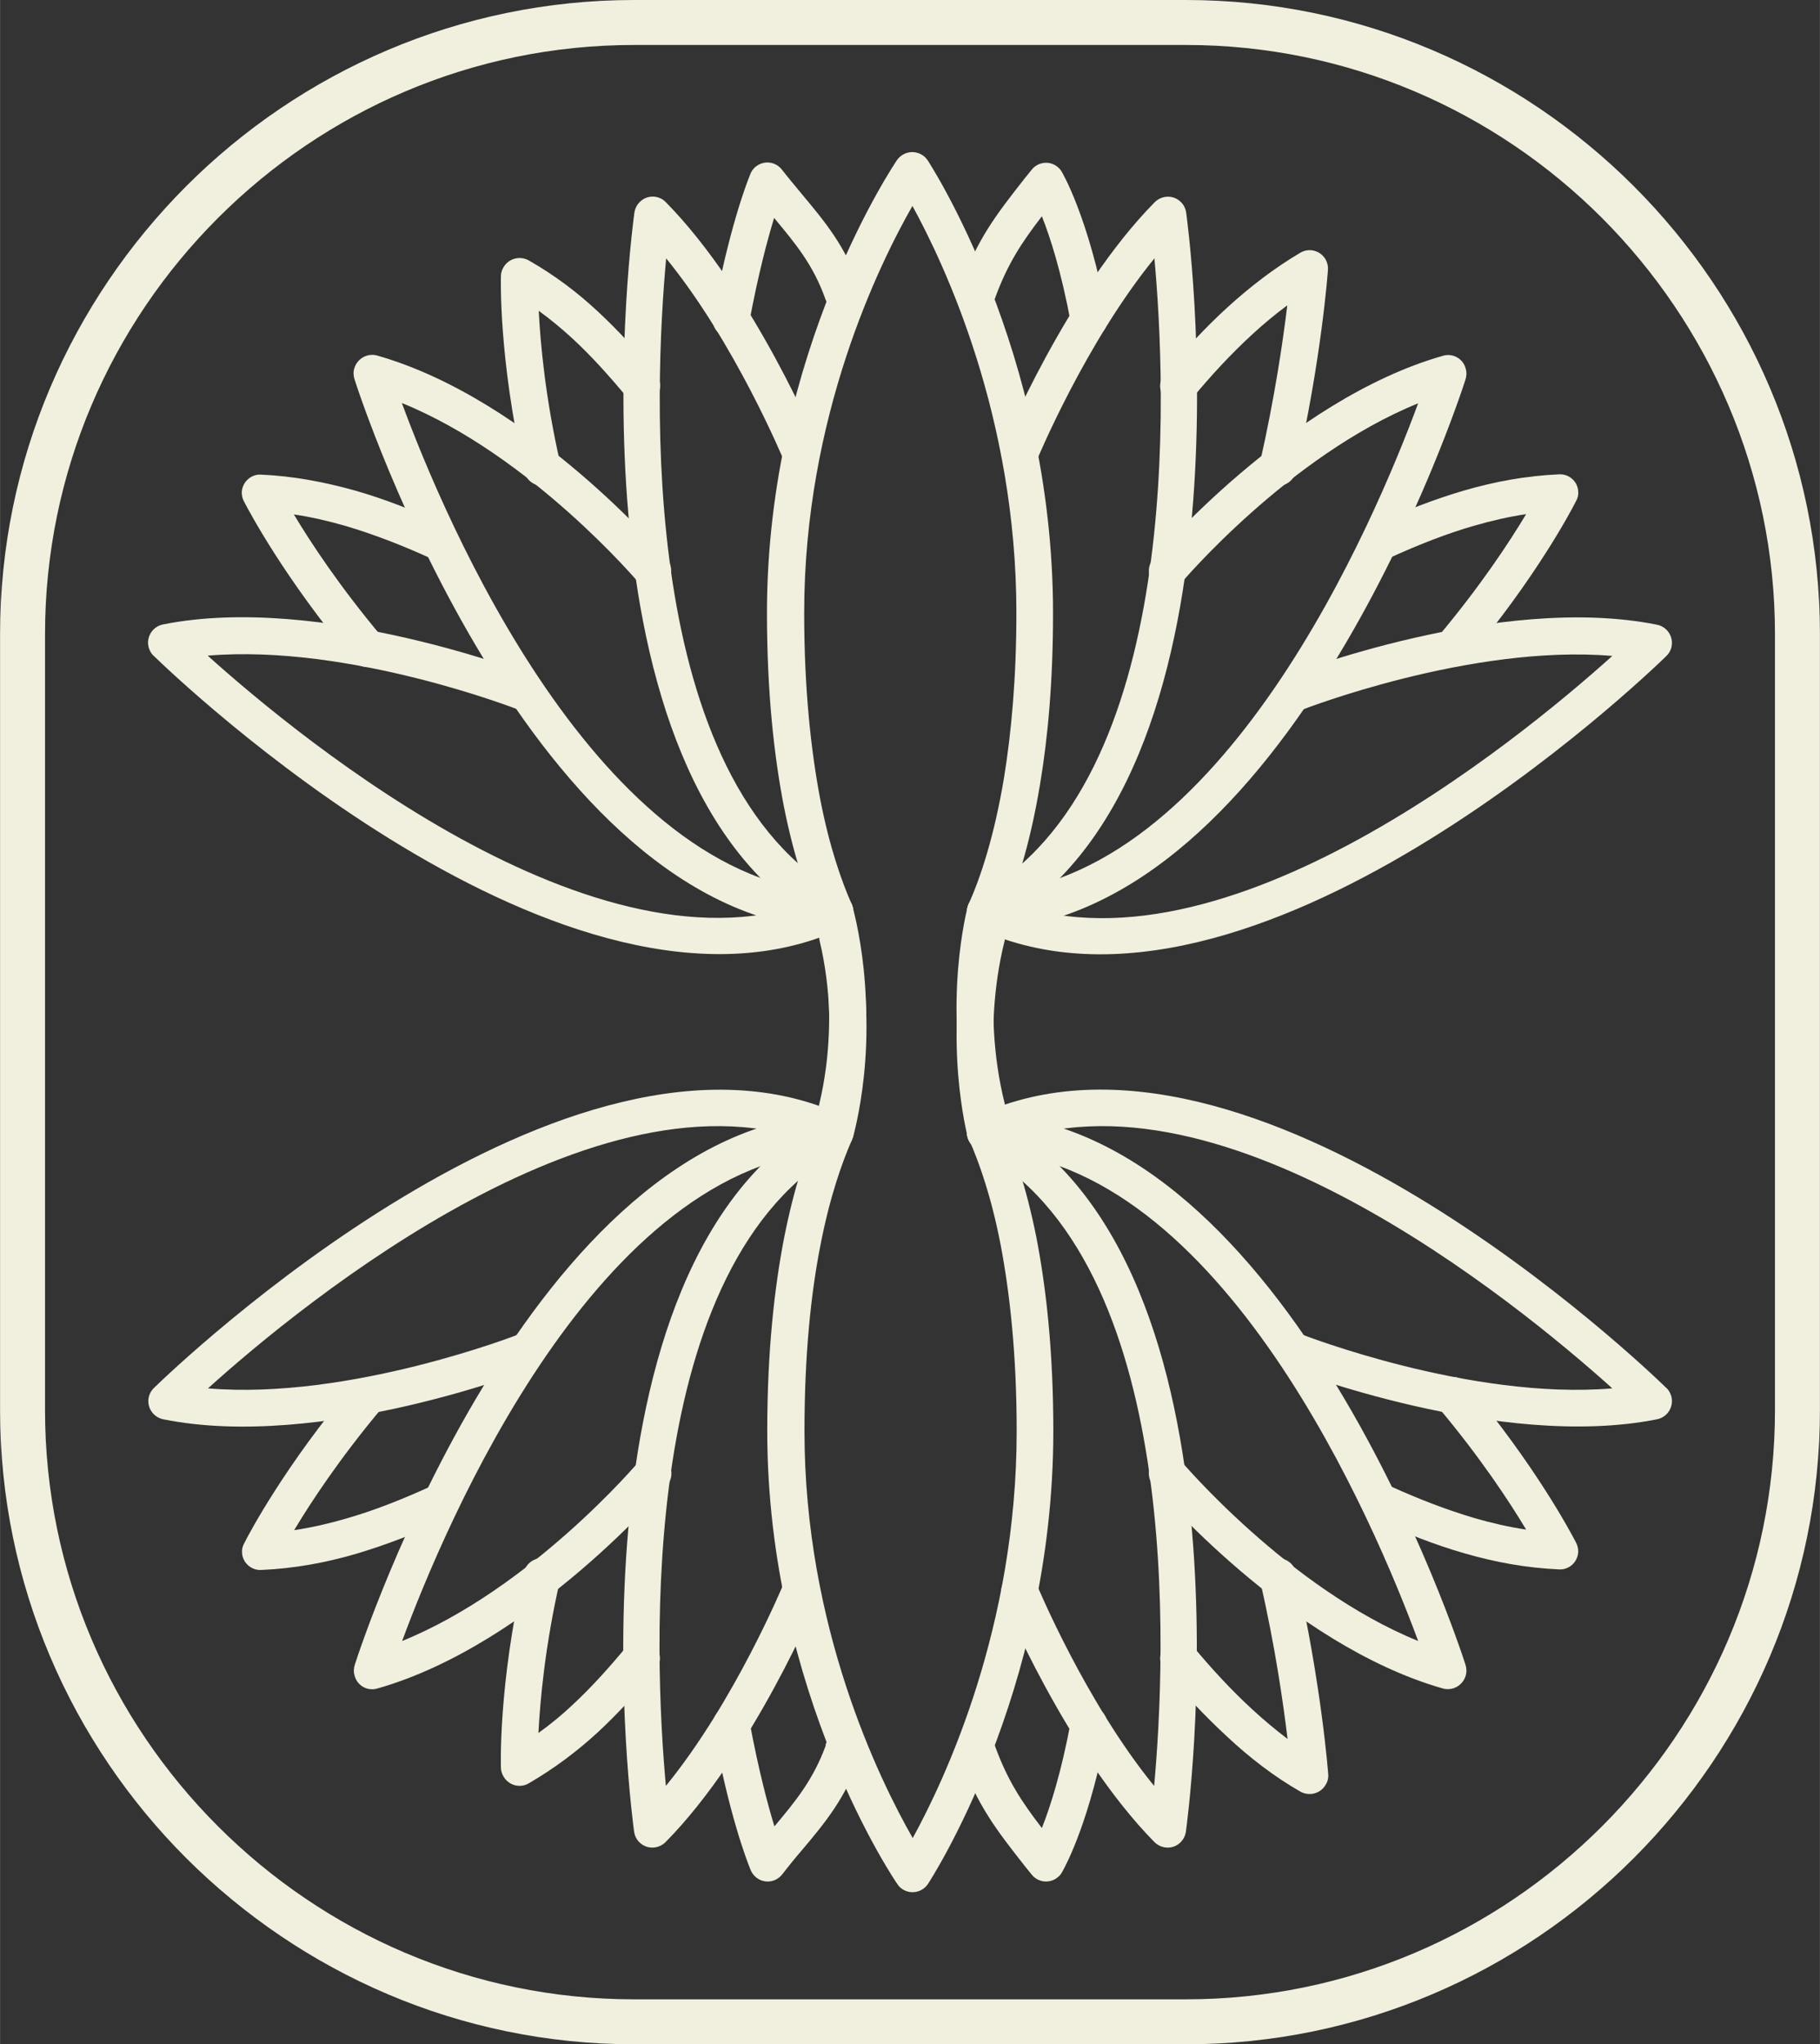 <?xml version="1.0" encoding="UTF-8"?>
<!-- Creator: CorelDRAW -->
<svg xmlns="http://www.w3.org/2000/svg" xmlns:xlink="http://www.w3.org/1999/xlink" xmlns:xodm="http://www.corel.com/coreldraw/odm/2003" xml:space="preserve" width="14.687mm" height="16.493mm" version="1.1" style="shape-rendering:geometricPrecision; text-rendering:geometricPrecision; image-rendering:optimizeQuality; fill-rule:evenodd; clip-rule:evenodd" viewBox="0 0 63.55 71.37">
 <rect x="0" y="0" width="63.55" height="71.37" fill="#333333" stroke="none"/>
 <defs>
  <style type="text/css">
   <![CDATA[
    .fil0 {fill:#F1EFDE;fill-rule:nonzero}
   ]]>
  </style>
 </defs>
 <g id="Layer_x0020_1">
  <g id="_105553447196448">
   <path class="fil0" d="M35 32.09c-0.14,0.33 -0.52,0.47 -0.85,0.33 -0.33,-0.14 -0.47,-0.52 -0.33,-0.85 0.42,-0.94 0.9,-2.38 1.24,-4.43 0.25,-1.54 0.43,-3.44 0.43,-5.75 0,-6.84 -2.51,-12.16 -3.63,-14.2 -1.16,2.03 -3.78,7.36 -3.78,14.2 0,2.69 0.24,4.83 0.56,6.51 0.32,1.66 0.74,2.85 1.1,3.67 0.14,0.33 -0,0.71 -0.33,0.85 -0.33,0.14 -0.71,-0 -0.85,-0.33 -0.39,-0.89 -0.84,-2.18 -1.19,-3.94 -0.34,-1.75 -0.59,-3.97 -0.59,-6.75 0,-9.18 4.53,-15.79 4.54,-15.81 0.05,-0.07 0.11,-0.13 0.19,-0.18 0.3,-0.19 0.7,-0.1 0.89,0.2 0.01,0.02 4.37,6.63 4.37,15.8 0,2.37 -0.18,4.34 -0.45,5.95 -0.36,2.19 -0.88,3.73 -1.33,4.74z"></path>
   <path class="fil0" d="M28.55 15.56c0.13,0.33 -0.02,0.7 -0.35,0.84 -0.33,0.13 -0.71,-0.02 -0.84,-0.35 -0.01,-0.01 -1.68,-4.06 -4.1,-7.03 -0.41,4.49 -1.05,18.3 6.2,22.25 0.31,0.17 0.43,0.56 0.26,0.87 -0.17,0.31 -0.56,0.43 -0.87,0.26 -9.47,-5.16 -6.71,-24.91 -6.7,-24.97 0.02,-0.14 0.08,-0.27 0.19,-0.38 0.25,-0.25 0.66,-0.25 0.91,0.01 3.08,3.13 5.31,8.49 5.31,8.5z"></path>
   <path class="fil0" d="M23.28 19.5c0.23,0.27 0.2,0.68 -0.07,0.91 -0.27,0.23 -0.68,0.2 -0.91,-0.07 -0.01,-0.01 -3.76,-4.44 -8.27,-6.27 1.5,4.06 6.84,16.76 15.14,17.11 0.35,0.01 0.63,0.31 0.62,0.67 -0.01,0.35 -0.31,0.63 -0.67,0.62 -10.59,-0.44 -16.52,-18.53 -16.74,-19.22 -0.04,-0.12 -0.05,-0.26 -0.01,-0.39 0.1,-0.34 0.45,-0.54 0.79,-0.45 5.42,1.54 10.1,7.07 10.12,7.09z"></path>
   <path class="fil0" d="M18.57 23.58c0.33,0.13 0.5,0.5 0.37,0.83 -0.13,0.33 -0.5,0.5 -0.83,0.37 -0.02,-0.01 -5.91,-2.31 -10.86,-1.89 3.28,2.95 14.08,11.84 21.62,8.36 0.32,-0.15 0.71,-0.01 0.86,0.31 0.15,0.32 0.01,0.71 -0.32,0.85 -9.57,4.42 -23.36,-8.85 -24.02,-9.49 -0.11,-0.09 -0.18,-0.22 -0.21,-0.36 -0.07,-0.35 0.16,-0.69 0.51,-0.76 5.51,-1.1 12.86,1.77 12.88,1.77z"></path>
   <path class="fil0" d="M15.51 18.29c0.32,0.14 0.47,0.52 0.33,0.85 -0.14,0.32 -0.52,0.47 -0.85,0.33 -0.97,-0.44 -1.95,-0.82 -2.93,-1.11 -0.59,-0.17 -1.19,-0.31 -1.8,-0.4 0.58,0.97 1.6,2.52 3.07,4.27 0.23,0.27 0.19,0.68 -0.08,0.91 -0.27,0.23 -0.68,0.19 -0.91,-0.08 -2.39,-2.84 -3.65,-5.22 -3.81,-5.53 -0.06,-0.1 -0.09,-0.22 -0.09,-0.35 0.02,-0.35 0.32,-0.63 0.67,-0.61 1.14,0.05 2.23,0.26 3.3,0.56 1.05,0.3 2.07,0.71 3.09,1.17z"></path>
   <path class="fil0" d="M22.9 13.06c0.23,0.27 0.19,0.68 -0.09,0.91 -0.27,0.23 -0.68,0.19 -0.91,-0.09 -0.63,-0.76 -1.25,-1.45 -1.91,-2.06 -0.38,-0.35 -0.77,-0.67 -1.18,-0.97 0.06,1.15 0.23,3.04 0.75,5.32 0.08,0.35 -0.14,0.69 -0.49,0.77 -0.35,0.08 -0.69,-0.14 -0.77,-0.49 -0.9,-3.96 -0.81,-6.79 -0.81,-6.8 0,-0.11 0.03,-0.22 0.09,-0.32 0.18,-0.31 0.57,-0.41 0.88,-0.24 0.91,0.52 1.69,1.11 2.41,1.78 0.71,0.66 1.37,1.38 2.03,2.18z"></path>
   <path class="fil0" d="M30.03 10.01c0.12,0.33 -0.05,0.7 -0.39,0.82 -0.33,0.12 -0.7,-0.05 -0.82,-0.39 -0.43,-1.21 -1.06,-1.95 -1.78,-2.82l-0.01 -0.01c-0.23,0.75 -0.55,1.94 -0.87,3.65 -0.06,0.35 -0.4,0.58 -0.75,0.52 -0.35,-0.06 -0.58,-0.4 -0.52,-0.75 0.56,-3.02 1.16,-4.58 1.3,-4.93 0.04,-0.11 0.11,-0.22 0.21,-0.29 0.28,-0.22 0.68,-0.17 0.9,0.11 0.21,0.27 0.47,0.58 0.71,0.87 0.8,0.96 1.49,1.78 2.01,3.22z"></path>
   <path class="fil0" d="M36.2 16.05c-0.13,0.33 -0.51,0.49 -0.84,0.35 -0.33,-0.14 -0.49,-0.51 -0.35,-0.84 0.01,-0.02 2.23,-5.38 5.31,-8.5 0.25,-0.25 0.66,-0.26 0.91,-0.01 0.11,0.1 0.17,0.24 0.19,0.38 0.01,0.06 2.76,19.81 -6.7,24.97 -0.31,0.17 -0.7,0.05 -0.87,-0.26 -0.17,-0.31 -0.05,-0.7 0.26,-0.87 7.24,-3.95 6.61,-17.76 6.2,-22.25 -2.42,2.97 -4.09,7.02 -4.1,7.03z"></path>
   <path class="fil0" d="M41.25 20.35c-0.23,0.27 -0.64,0.3 -0.91,0.07 -0.27,-0.23 -0.3,-0.64 -0.07,-0.91 0.01,-0.02 4.7,-5.55 10.12,-7.09 0.34,-0.1 0.7,0.1 0.79,0.45 0.04,0.13 0.03,0.27 -0.01,0.39 -0.22,0.69 -6.15,18.78 -16.74,19.22 -0.36,0.01 -0.65,-0.26 -0.67,-0.62 -0.01,-0.36 0.26,-0.65 0.62,-0.67 8.3,-0.35 13.64,-13.05 15.14,-17.11 -4.51,1.83 -8.26,6.25 -8.27,6.27z"></path>
   <path class="fil0" d="M45.44 24.78c-0.33,0.13 -0.7,-0.04 -0.83,-0.37 -0.13,-0.33 0.04,-0.7 0.37,-0.83 0.02,-0.01 7.37,-2.88 12.88,-1.77 0.35,0.07 0.58,0.41 0.51,0.76 -0.03,0.15 -0.11,0.27 -0.21,0.36 -0.66,0.64 -14.45,13.9 -24.02,9.49 -0.32,-0.15 -0.46,-0.53 -0.31,-0.85 0.15,-0.32 0.53,-0.46 0.85,-0.31 7.54,3.48 18.34,-5.41 21.62,-8.36 -4.95,-0.42 -10.84,1.88 -10.86,1.89z"></path>
   <path class="fil0" d="M48.56 19.47c-0.32,0.14 -0.71,-0 -0.85,-0.33 -0.14,-0.32 0,-0.71 0.33,-0.85 1.02,-0.46 2.04,-0.86 3.1,-1.17 1.07,-0.31 2.16,-0.51 3.3,-0.56 0.36,-0.02 0.66,0.26 0.67,0.61 0.01,0.13 -0.03,0.25 -0.09,0.35 -0.16,0.32 -1.42,2.7 -3.81,5.53 -0.23,0.27 -0.63,0.31 -0.91,0.08 -0.27,-0.23 -0.31,-0.63 -0.08,-0.91 1.47,-1.75 2.49,-3.3 3.07,-4.27 -0.61,0.09 -1.21,0.23 -1.8,0.4 -0.98,0.28 -1.96,0.67 -2.93,1.11z"></path>
   <path class="fil0" d="M41.65 13.89c-0.23,0.27 -0.63,0.31 -0.91,0.08 -0.27,-0.23 -0.31,-0.63 -0.08,-0.91 0.67,-0.8 1.4,-1.6 2.19,-2.32 0.8,-0.73 1.66,-1.39 2.56,-1.92 0.31,-0.18 0.7,-0.07 0.88,0.24 0.06,0.11 0.09,0.24 0.08,0.36 0,0.01 -0.22,3.12 -1.12,7.04 -0.08,0.35 -0.42,0.56 -0.77,0.49 -0.35,-0.08 -0.56,-0.42 -0.49,-0.77 0.52,-2.29 0.81,-4.28 0.96,-5.52 -0.42,0.31 -0.84,0.66 -1.23,1.02 -0.75,0.69 -1.44,1.44 -2.07,2.2z"></path>
   <path class="fil0" d="M34.73 10.45c-0.12,0.33 -0.49,0.51 -0.82,0.39 -0.33,-0.12 -0.51,-0.49 -0.39,-0.82 0.61,-1.69 1.27,-2.53 2.25,-3.78l0.25 -0.31c0.22,-0.28 0.62,-0.33 0.9,-0.11 0.06,0.05 0.11,0.1 0.15,0.17 0,0 0.94,1.56 1.59,5.05 0.06,0.35 -0.17,0.68 -0.52,0.75 -0.35,0.06 -0.68,-0.17 -0.75,-0.52 -0.33,-1.78 -0.72,-2.99 -1.01,-3.72 -0.69,0.9 -1.2,1.65 -1.65,2.9z"></path>
   <path class="fil0" d="M33.79 31.66c0.09,-0.34 0.45,-0.54 0.79,-0.45 0.34,0.09 0.54,0.45 0.45,0.79 -0,0.01 -0.81,3.07 0.05,6.52 0.09,0.34 -0.12,0.7 -0.47,0.78 -0.35,0.09 -0.7,-0.12 -0.78,-0.47 -0.94,-3.76 -0.05,-7.16 -0.04,-7.17z"></path>
   <path class="fil0" d="M28.53 32c-0.09,-0.34 0.11,-0.7 0.45,-0.79 0.34,-0.09 0.7,0.11 0.79,0.45 0,0.01 1,3.4 0.1,7.17 -0.08,0.35 -0.43,0.56 -0.78,0.48 -0.35,-0.08 -0.56,-0.43 -0.48,-0.78 0.82,-3.44 -0.09,-6.52 -0.09,-6.52z"></path>
   <path class="fil0" d="M33.82 39.79c-0.14,-0.33 0,-0.71 0.33,-0.85 0.33,-0.14 0.71,0 0.85,0.33 0.39,0.89 0.84,2.18 1.19,3.94 0.34,1.75 0.59,3.97 0.59,6.75 0,9.17 -4.36,15.78 -4.37,15.8 -0.19,0.3 -0.59,0.39 -0.89,0.2 -0.08,-0.05 -0.14,-0.11 -0.19,-0.19 -0.02,-0.02 -4.54,-6.62 -4.54,-15.81 0,-2.78 0.25,-5 0.59,-6.75 0.35,-1.77 0.79,-3.05 1.19,-3.94 0.14,-0.33 0.52,-0.47 0.85,-0.33 0.33,0.14 0.47,0.52 0.33,0.85 -0.36,0.82 -0.78,2.02 -1.1,3.67 -0.33,1.67 -0.56,3.81 -0.56,6.51 0,6.84 2.62,12.17 3.78,14.2 1.12,-2.04 3.63,-7.36 3.63,-14.2 0,-2.69 -0.24,-4.83 -0.56,-6.51 -0.32,-1.66 -0.74,-2.85 -1.1,-3.67z"></path>
   <path class="fil0" d="M27.36 55.32c0.13,-0.33 0.51,-0.49 0.84,-0.35 0.33,0.13 0.49,0.51 0.35,0.84 -0.01,0.02 -2.23,5.38 -5.31,8.5 -0.25,0.25 -0.66,0.26 -0.91,0.01 -0.11,-0.1 -0.17,-0.24 -0.19,-0.38 -0.01,-0.06 -2.76,-19.81 6.7,-24.97 0.31,-0.17 0.7,-0.05 0.87,0.26 0.17,0.31 0.05,0.7 -0.26,0.87 -7.24,3.95 -6.61,17.76 -6.2,22.25 2.42,-2.97 4.09,-7.02 4.1,-7.03z"></path>
   <path class="fil0" d="M22.31 51.02c0.23,-0.27 0.64,-0.3 0.91,-0.07 0.27,0.23 0.3,0.64 0.07,0.91 -0.01,0.02 -4.7,5.55 -10.12,7.09 -0.34,0.1 -0.7,-0.1 -0.79,-0.45 -0.04,-0.13 -0.03,-0.27 0.01,-0.39 0.22,-0.69 6.15,-18.78 16.74,-19.22 0.35,-0.01 0.65,0.26 0.67,0.62 0.01,0.36 -0.26,0.65 -0.62,0.67 -8.3,0.35 -13.64,13.05 -15.14,17.11 4.51,-1.83 8.26,-6.25 8.27,-6.27z"></path>
   <path class="fil0" d="M18.12 46.58c0.33,-0.13 0.7,0.04 0.83,0.37 0.13,0.33 -0.04,0.7 -0.37,0.83 -0.02,0.01 -7.37,2.88 -12.88,1.77 -0.35,-0.07 -0.58,-0.41 -0.51,-0.76 0.03,-0.15 0.11,-0.27 0.21,-0.36 0.66,-0.64 14.45,-13.9 24.02,-9.49 0.32,0.15 0.46,0.53 0.32,0.86 -0.15,0.32 -0.53,0.46 -0.86,0.31 -7.54,-3.48 -18.35,5.41 -21.62,8.36 4.95,0.42 10.84,-1.88 10.86,-1.89z"></path>
   <path class="fil0" d="M14.99 51.9c0.32,-0.14 0.71,0 0.85,0.33 0.14,0.32 -0,0.71 -0.33,0.85 -1.02,0.46 -2.04,0.86 -3.09,1.17 -1.06,0.31 -2.16,0.51 -3.3,0.56 -0.35,0.02 -0.66,-0.26 -0.67,-0.61 -0.01,-0.13 0.03,-0.25 0.09,-0.35 0.16,-0.32 1.42,-2.7 3.81,-5.53 0.23,-0.27 0.63,-0.31 0.91,-0.08 0.27,0.23 0.31,0.63 0.08,0.91 -1.47,1.75 -2.49,3.3 -3.07,4.27 0.61,-0.09 1.21,-0.23 1.8,-0.4 0.98,-0.28 1.96,-0.67 2.93,-1.11z"></path>
   <path class="fil0" d="M21.9 57.48c0.23,-0.27 0.63,-0.31 0.91,-0.09 0.27,0.23 0.31,0.63 0.09,0.91 -0.66,0.8 -1.32,1.52 -2.03,2.18 -0.72,0.66 -1.5,1.25 -2.41,1.78 -0.31,0.18 -0.7,0.07 -0.88,-0.24 -0.06,-0.1 -0.09,-0.21 -0.09,-0.32 -0,-0.01 -0.1,-2.83 0.8,-6.8 0.08,-0.35 0.42,-0.56 0.77,-0.49 0.35,0.08 0.56,0.42 0.49,0.77 -0.52,2.28 -0.69,4.17 -0.75,5.32 0.42,-0.3 0.81,-0.62 1.18,-0.97 0.66,-0.61 1.28,-1.3 1.91,-2.06z"></path>
   <path class="fil0" d="M28.82 60.92c0.12,-0.33 0.49,-0.51 0.82,-0.39 0.33,0.12 0.51,0.49 0.39,0.82 -0.52,1.43 -1.2,2.26 -2.01,3.22 -0.25,0.29 -0.51,0.61 -0.71,0.87 -0.22,0.28 -0.62,0.33 -0.9,0.11 -0.1,-0.08 -0.17,-0.18 -0.21,-0.29 -0.14,-0.35 -0.74,-1.9 -1.3,-4.93 -0.06,-0.35 0.17,-0.69 0.52,-0.75 0.35,-0.06 0.69,0.17 0.75,0.52 0.32,1.71 0.64,2.91 0.87,3.66l0.01 -0.01c0.73,-0.87 1.35,-1.62 1.79,-2.83z"></path>
   <path class="fil0" d="M35.01 55.81c-0.14,-0.33 0.02,-0.71 0.35,-0.84 0.33,-0.14 0.71,0.02 0.84,0.35 0.01,0.01 1.68,4.06 4.1,7.03 0.41,-4.49 1.05,-18.3 -6.2,-22.25 -0.31,-0.17 -0.43,-0.56 -0.26,-0.87 0.17,-0.31 0.56,-0.43 0.87,-0.26 9.47,5.16 6.71,24.91 6.7,24.97 -0.02,0.14 -0.08,0.27 -0.19,0.38 -0.25,0.25 -0.66,0.24 -0.91,-0.01 -3.08,-3.13 -5.31,-8.49 -5.31,-8.5z"></path>
   <path class="fil0" d="M40.27 51.86c-0.23,-0.27 -0.2,-0.68 0.07,-0.91 0.27,-0.23 0.68,-0.2 0.91,0.07 0.01,0.01 3.76,4.44 8.27,6.27 -1.5,-4.06 -6.84,-16.76 -15.14,-17.11 -0.36,-0.01 -0.63,-0.31 -0.62,-0.67 0.01,-0.35 0.31,-0.63 0.67,-0.62 10.59,0.44 16.52,18.53 16.74,19.22 0.04,0.12 0.05,0.26 0.01,0.39 -0.1,0.34 -0.45,0.54 -0.79,0.45 -5.42,-1.54 -10.1,-7.07 -10.12,-7.09z"></path>
   <path class="fil0" d="M44.98 47.78c-0.33,-0.13 -0.5,-0.5 -0.37,-0.83 0.13,-0.33 0.5,-0.5 0.83,-0.37 0.02,0.01 5.91,2.31 10.86,1.89 -3.28,-2.95 -14.08,-11.84 -21.62,-8.36 -0.32,0.15 -0.71,0.01 -0.85,-0.31 -0.15,-0.32 -0.01,-0.71 0.31,-0.86 9.57,-4.42 23.36,8.85 24.02,9.49 0.11,0.09 0.18,0.22 0.21,0.36 0.07,0.35 -0.16,0.69 -0.51,0.76 -5.51,1.1 -12.86,-1.77 -12.88,-1.77z"></path>
   <path class="fil0" d="M48.04 53.07c-0.32,-0.14 -0.47,-0.52 -0.33,-0.85 0.14,-0.32 0.53,-0.47 0.85,-0.33 0.97,0.44 1.95,0.82 2.93,1.11 0.59,0.17 1.19,0.31 1.8,0.4 -0.58,-0.97 -1.6,-2.52 -3.07,-4.27 -0.23,-0.27 -0.19,-0.68 0.08,-0.91 0.27,-0.23 0.68,-0.19 0.91,0.08 2.39,2.84 3.65,5.22 3.81,5.53 0.06,0.1 0.09,0.22 0.09,0.35 -0.02,0.36 -0.32,0.63 -0.67,0.61 -1.14,-0.05 -2.23,-0.25 -3.3,-0.56 -1.05,-0.3 -2.07,-0.71 -3.1,-1.17z"></path>
   <path class="fil0" d="M40.66 58.3c-0.23,-0.27 -0.19,-0.68 0.09,-0.91 0.27,-0.23 0.68,-0.19 0.91,0.09 0.63,0.76 1.33,1.52 2.07,2.2 0.4,0.37 0.81,0.71 1.23,1.03 -0.15,-1.23 -0.43,-3.23 -0.96,-5.52 -0.08,-0.35 0.14,-0.69 0.49,-0.77 0.35,-0.08 0.69,0.14 0.77,0.49 0.89,3.93 1.12,7.03 1.12,7.04 0.01,0.12 -0.02,0.25 -0.09,0.36 -0.18,0.31 -0.57,0.41 -0.88,0.24 -0.91,-0.52 -1.77,-1.18 -2.56,-1.92 -0.79,-0.73 -1.53,-1.52 -2.19,-2.32z"></path>
   <path class="fil0" d="M33.52 61.35c-0.12,-0.33 0.05,-0.7 0.39,-0.82 0.33,-0.12 0.7,0.05 0.82,0.39 0.45,1.25 0.96,2 1.65,2.9 0.29,-0.73 0.68,-1.94 1.01,-3.72 0.06,-0.35 0.4,-0.58 0.75,-0.52 0.35,0.06 0.58,0.4 0.52,0.75 -0.59,3.19 -1.42,4.76 -1.57,5.02 -0.04,0.08 -0.1,0.15 -0.17,0.2 -0.28,0.22 -0.68,0.17 -0.9,-0.11l-0.25 -0.31c-0.98,-1.25 -1.64,-2.09 -2.25,-3.78z"></path>
   <path class="fil0" d="M35.03 39.36c0.09,0.34 -0.11,0.7 -0.45,0.79 -0.34,0.09 -0.7,-0.11 -0.79,-0.45 -0,-0.01 -0.9,-3.41 0.04,-7.17 0.09,-0.34 0.44,-0.56 0.78,-0.47 0.34,0.09 0.56,0.44 0.47,0.78 -0.86,3.45 -0.06,6.51 -0.05,6.52z"></path>
   <path class="fil0" d="M29.77 39.71c-0.09,0.34 -0.45,0.54 -0.79,0.45 -0.34,-0.09 -0.54,-0.45 -0.45,-0.79 0,-0.01 0.91,-3.08 0.09,-6.52 -0.08,-0.35 0.13,-0.7 0.48,-0.78 0.35,-0.08 0.7,0.13 0.78,0.48 0.9,3.77 -0.1,7.16 -0.1,7.17z"></path>
   <path class="fil0" d="M22.14 0l19.27 0c6.09,0 11.63,2.49 15.64,6.5 4.01,4.01 6.5,9.55 6.5,15.64l0 27.09c0,6.09 -2.49,11.62 -6.5,15.64 -4.01,4.01 -9.55,6.5 -15.64,6.5l-19.27 0c-6.09,0 -11.62,-2.49 -15.64,-6.5 -4.01,-4.01 -6.5,-9.55 -6.5,-15.64l0 -27.09c0,-6.09 2.49,-11.62 6.5,-15.64 4.01,-4.01 9.55,-6.5 15.64,-6.5zm19.27 1.57l-19.27 0c-5.66,0 -10.8,2.31 -14.53,6.04 -3.73,3.73 -6.04,8.87 -6.04,14.53l0 27.09c0,5.66 2.31,10.8 6.04,14.53 3.73,3.73 8.87,6.04 14.53,6.04l19.27 0c5.66,0 10.8,-2.31 14.53,-6.04 3.73,-3.73 6.04,-8.87 6.04,-14.53l0 -27.09c0,-5.66 -2.32,-10.8 -6.04,-14.53 -3.73,-3.73 -8.87,-6.04 -14.53,-6.04z"></path>
  </g>
 </g>
</svg>
